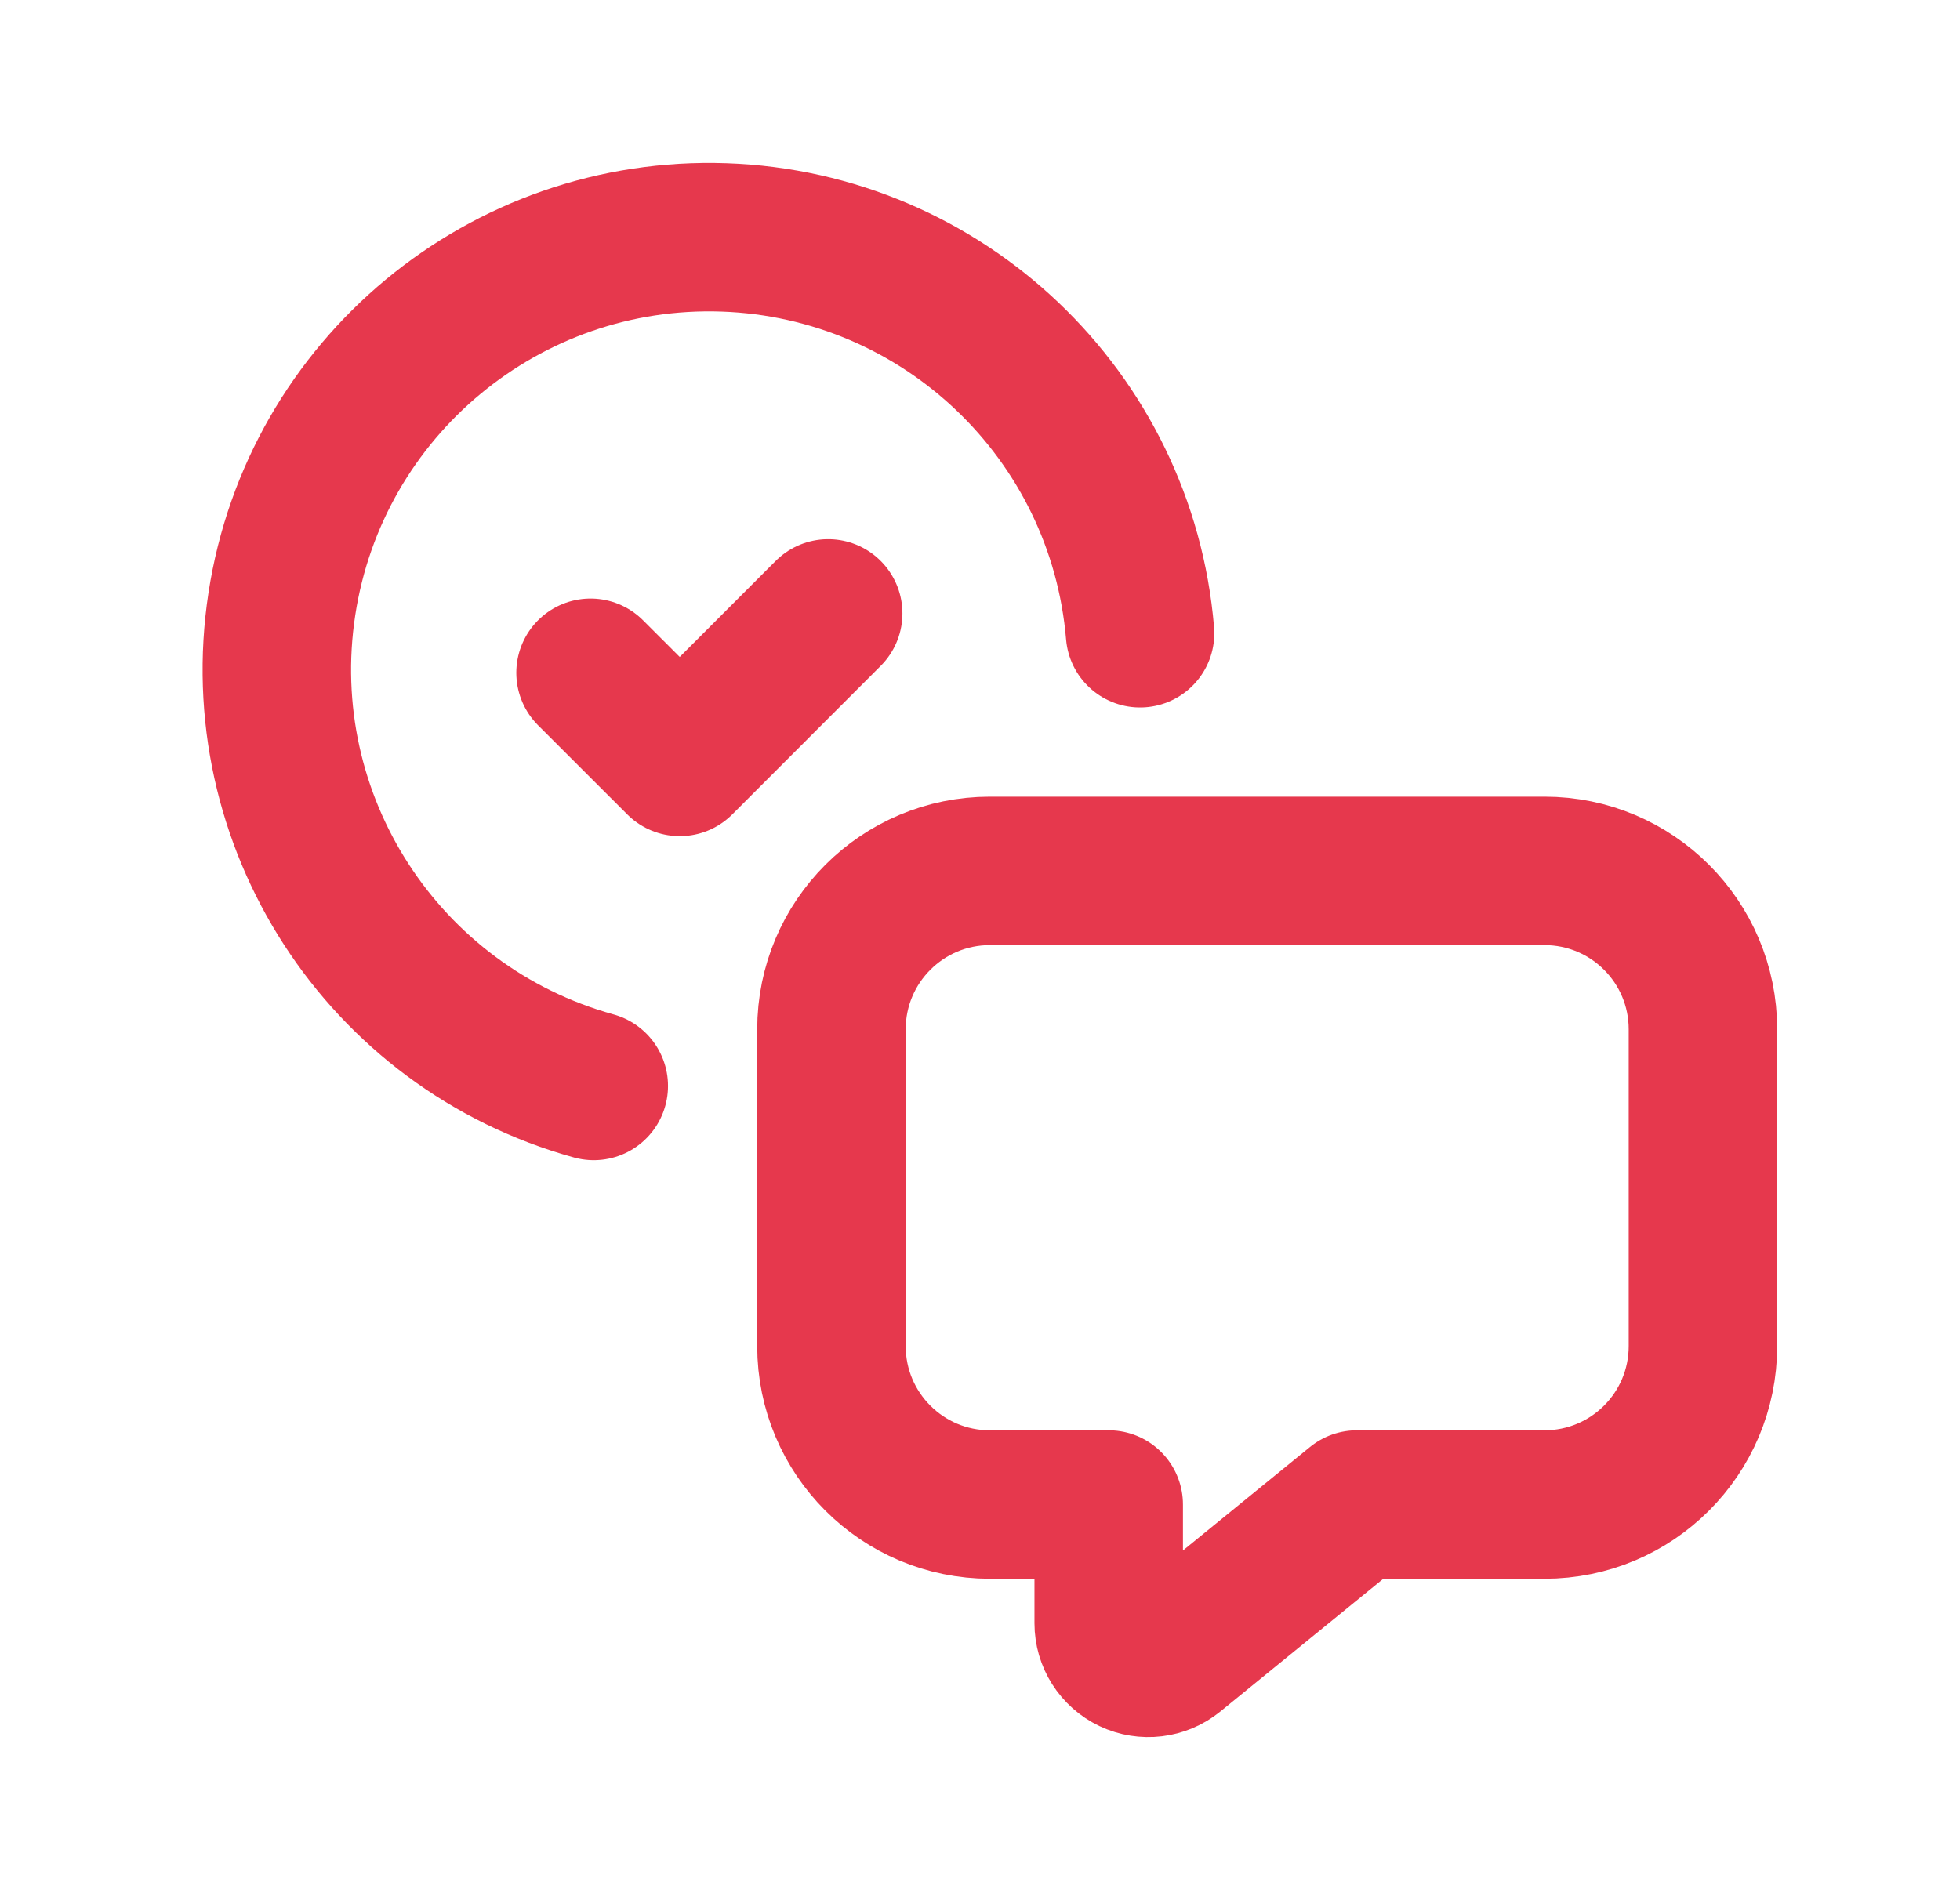 <svg width="33" height="32" viewBox="0 0 33 32" fill="none" xmlns="http://www.w3.org/2000/svg">
  <g id="Group">
    <path id="Path" fill-rule="evenodd" clip-rule="evenodd"
      d="M18.667 25.337V27.337C18.667 27.594 18.816 27.828 19.048 27.939C19.28 28.049 19.556 28.016 19.756 27.854L22.846 25.337H26.004C27.477 25.337 28.672 24.143 28.672 22.669V17.334C28.672 15.86 27.477 14.666 26.004 14.666H16.667C15.193 14.666 13.999 15.86 13.999 17.334V22.669C13.999 24.143 15.193 25.337 16.667 25.337H18.667Z"
      stroke="#E6384D" stroke-width="2.5" stroke-linecap="round" stroke-linejoin="round" />
    <path id="Path_2" d="M13.944 10.33L11.445 12.831L9.943 11.33" stroke="#E6384D" stroke-width="2.5"
      stroke-linecap="round" stroke-linejoin="round" />
    <path id="Path_3"
      d="M19.195 10.664C18.886 6.989 15.877 4.125 12.191 3.998C8.504 3.871 5.305 6.523 4.746 10.169C4.186 13.815 6.442 17.303 9.997 18.288"
      stroke="#E6384D" stroke-width="2.5" stroke-linecap="round" stroke-linejoin="round" />
  </g>
</svg>